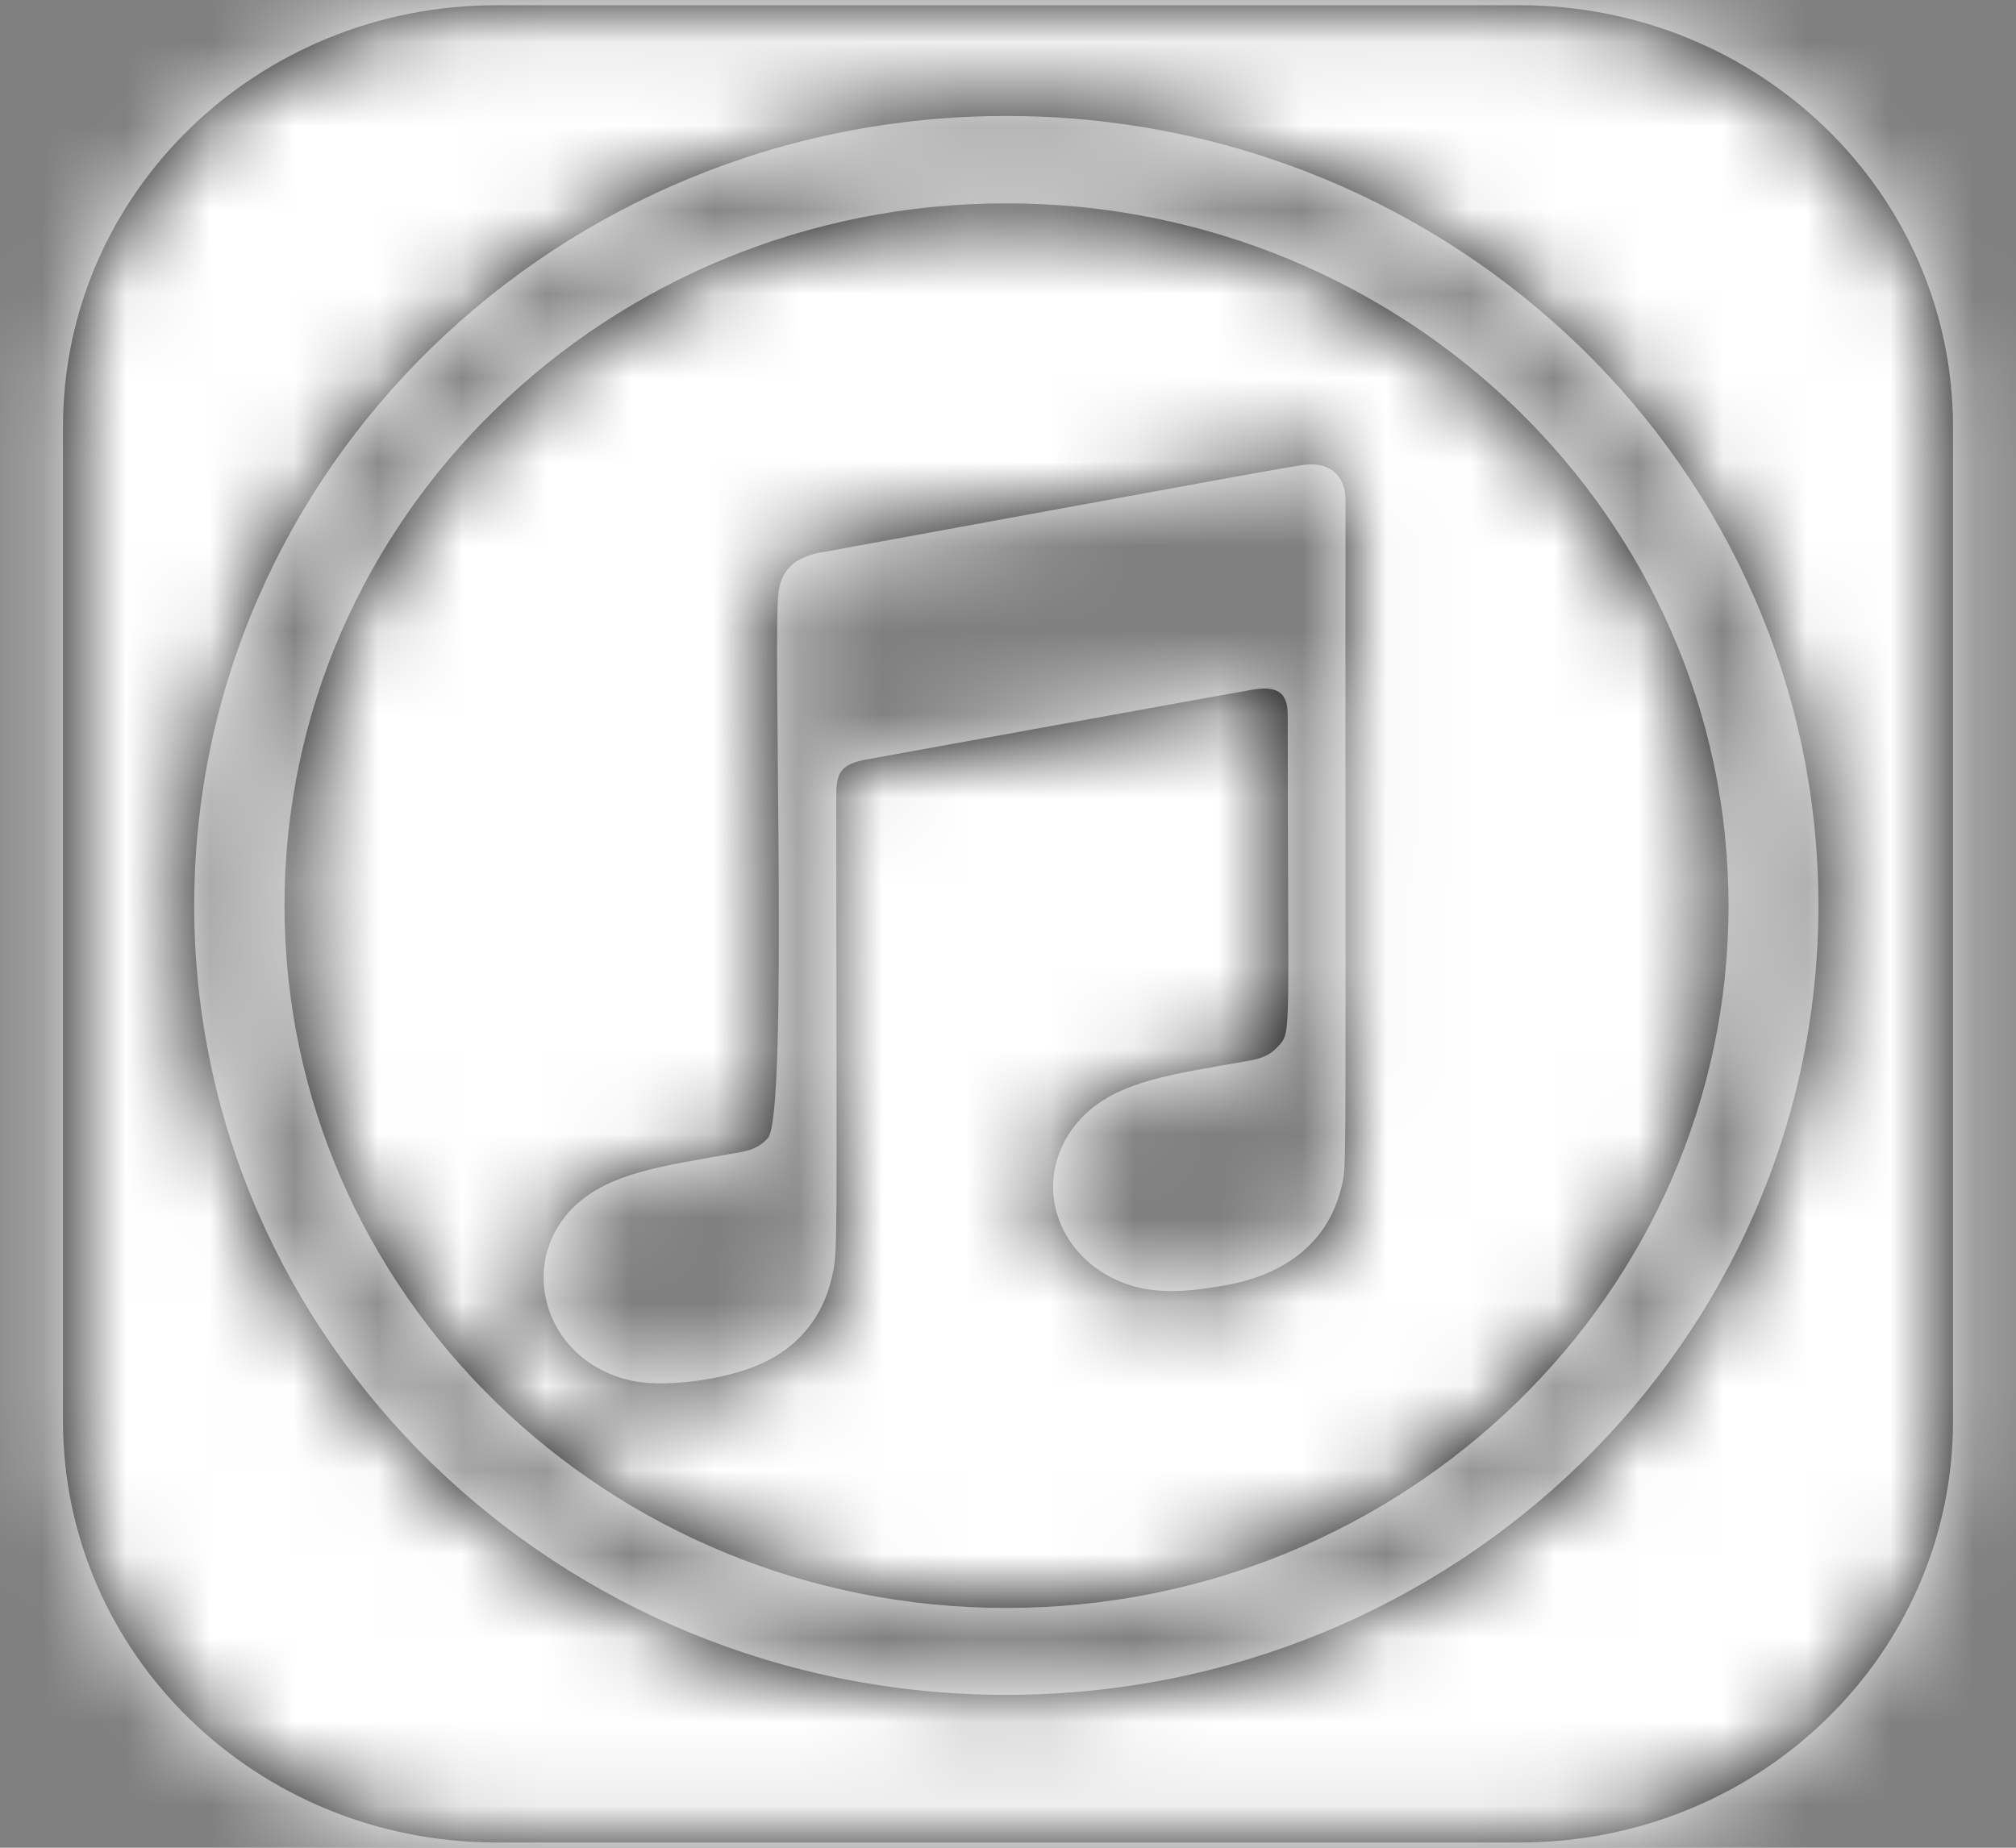 <?xml version="1.0" encoding="UTF-8"?>
<svg width="24px" height="22px" viewBox="0 0 24 22" version="1.1" xmlns="http://www.w3.org/2000/svg" xmlns:xlink="http://www.w3.org/1999/xlink">
    <rect x="0" y="0" width="24" height="22" fill="#808080" stroke="none"/>
    <!-- Generator: Sketch 53.2 (72643) - https://sketchapp.com -->
    <title>Icons/Brands/facebook</title>
    <desc>Created with Sketch.</desc>
    <defs>
        <path d="M14.98,6.421 C10.229,6.421 6.387,10.166 6.387,14.78 C6.387,19.395 10.229,23.145 14.98,23.145 C19.731,23.145 23.578,19.399 23.578,14.785 C23.578,10.166 19.726,6.421 14.98,6.421 Z M18.968,18.14 C18.807,18.804 18.29,19.175 17.597,19.302 C16.989,19.409 16.482,19.438 15.994,19.058 C15.402,18.569 15.392,17.769 15.924,17.261 C16.346,16.87 16.944,16.792 17.833,16.636 C17.983,16.611 18.114,16.577 18.219,16.455 C18.38,16.279 18.33,16.357 18.33,12.51 C18.33,12.236 18.194,12.163 17.908,12.212 C17.707,12.246 13.292,13.047 13.292,13.047 C13.041,13.101 12.956,13.174 12.956,13.452 C12.956,19.121 12.981,18.862 12.896,19.238 C12.79,19.678 12.514,20.01 12.147,20.195 C11.73,20.42 10.972,20.518 10.57,20.449 C9.496,20.254 9.119,19.048 9.847,18.354 C10.269,17.964 10.867,17.886 11.756,17.729 C11.906,17.705 12.037,17.671 12.142,17.549 C12.393,17.271 12.188,11.348 12.273,11.021 C12.293,10.894 12.348,10.786 12.449,10.708 C12.554,10.625 12.74,10.576 12.785,10.576 C17.858,9.648 18.475,9.531 18.566,9.531 C18.852,9.512 19.018,9.678 19.018,9.956 C19.013,18.286 19.038,17.837 18.968,18.14 L18.968,18.14 Z M21.087,4.062 L8.913,4.062 C6.055,4.062 3.75,6.304 3.75,9.082 L3.75,20.918 C3.75,23.696 6.055,25.938 8.913,25.938 L21.087,25.938 C23.95,25.938 26.25,23.696 26.25,20.918 L26.25,9.082 C26.25,6.304 23.945,4.062 21.087,4.062 Z M14.98,24.18 C9.641,24.18 5.312,19.971 5.312,14.78 C5.312,9.59 9.641,5.381 14.98,5.381 C20.319,5.381 24.648,9.59 24.648,14.78 C24.648,19.971 20.319,24.18 14.98,24.18 Z" id="path-1"></path>
    </defs>
    <g id="Page-1" stroke="none" stroke-width="1" fill="none" fill-rule="evenodd">
        <g id="Finale-Seite-/-Desktop-1440" transform="translate(-677, -4205)">
            <g id="Kaufen" transform="translate(30, 3661)">
                <g id="Digital" transform="translate(161, 429)">
                    <g id="Icons/Brands/itunes" transform="translate(483, 111)">
                        <mask id="mask-2" fill="white">
                            <use xlink:href="#path-1"></use>
                        </mask>
                        <use id="itunes" fill="#000000" fill-rule="nonzero" xlink:href="#path-1"></use>
                        <g id="Colors/5th" mask="url(#mask-2)" fill="#FFFFFF" fill-rule="evenodd">
                            <rect id="Rectangle" x="0" y="0" width="30" height="30"></rect>
                        </g>
                    </g>
                </g>
            </g>
        </g>
    </g>
</svg>